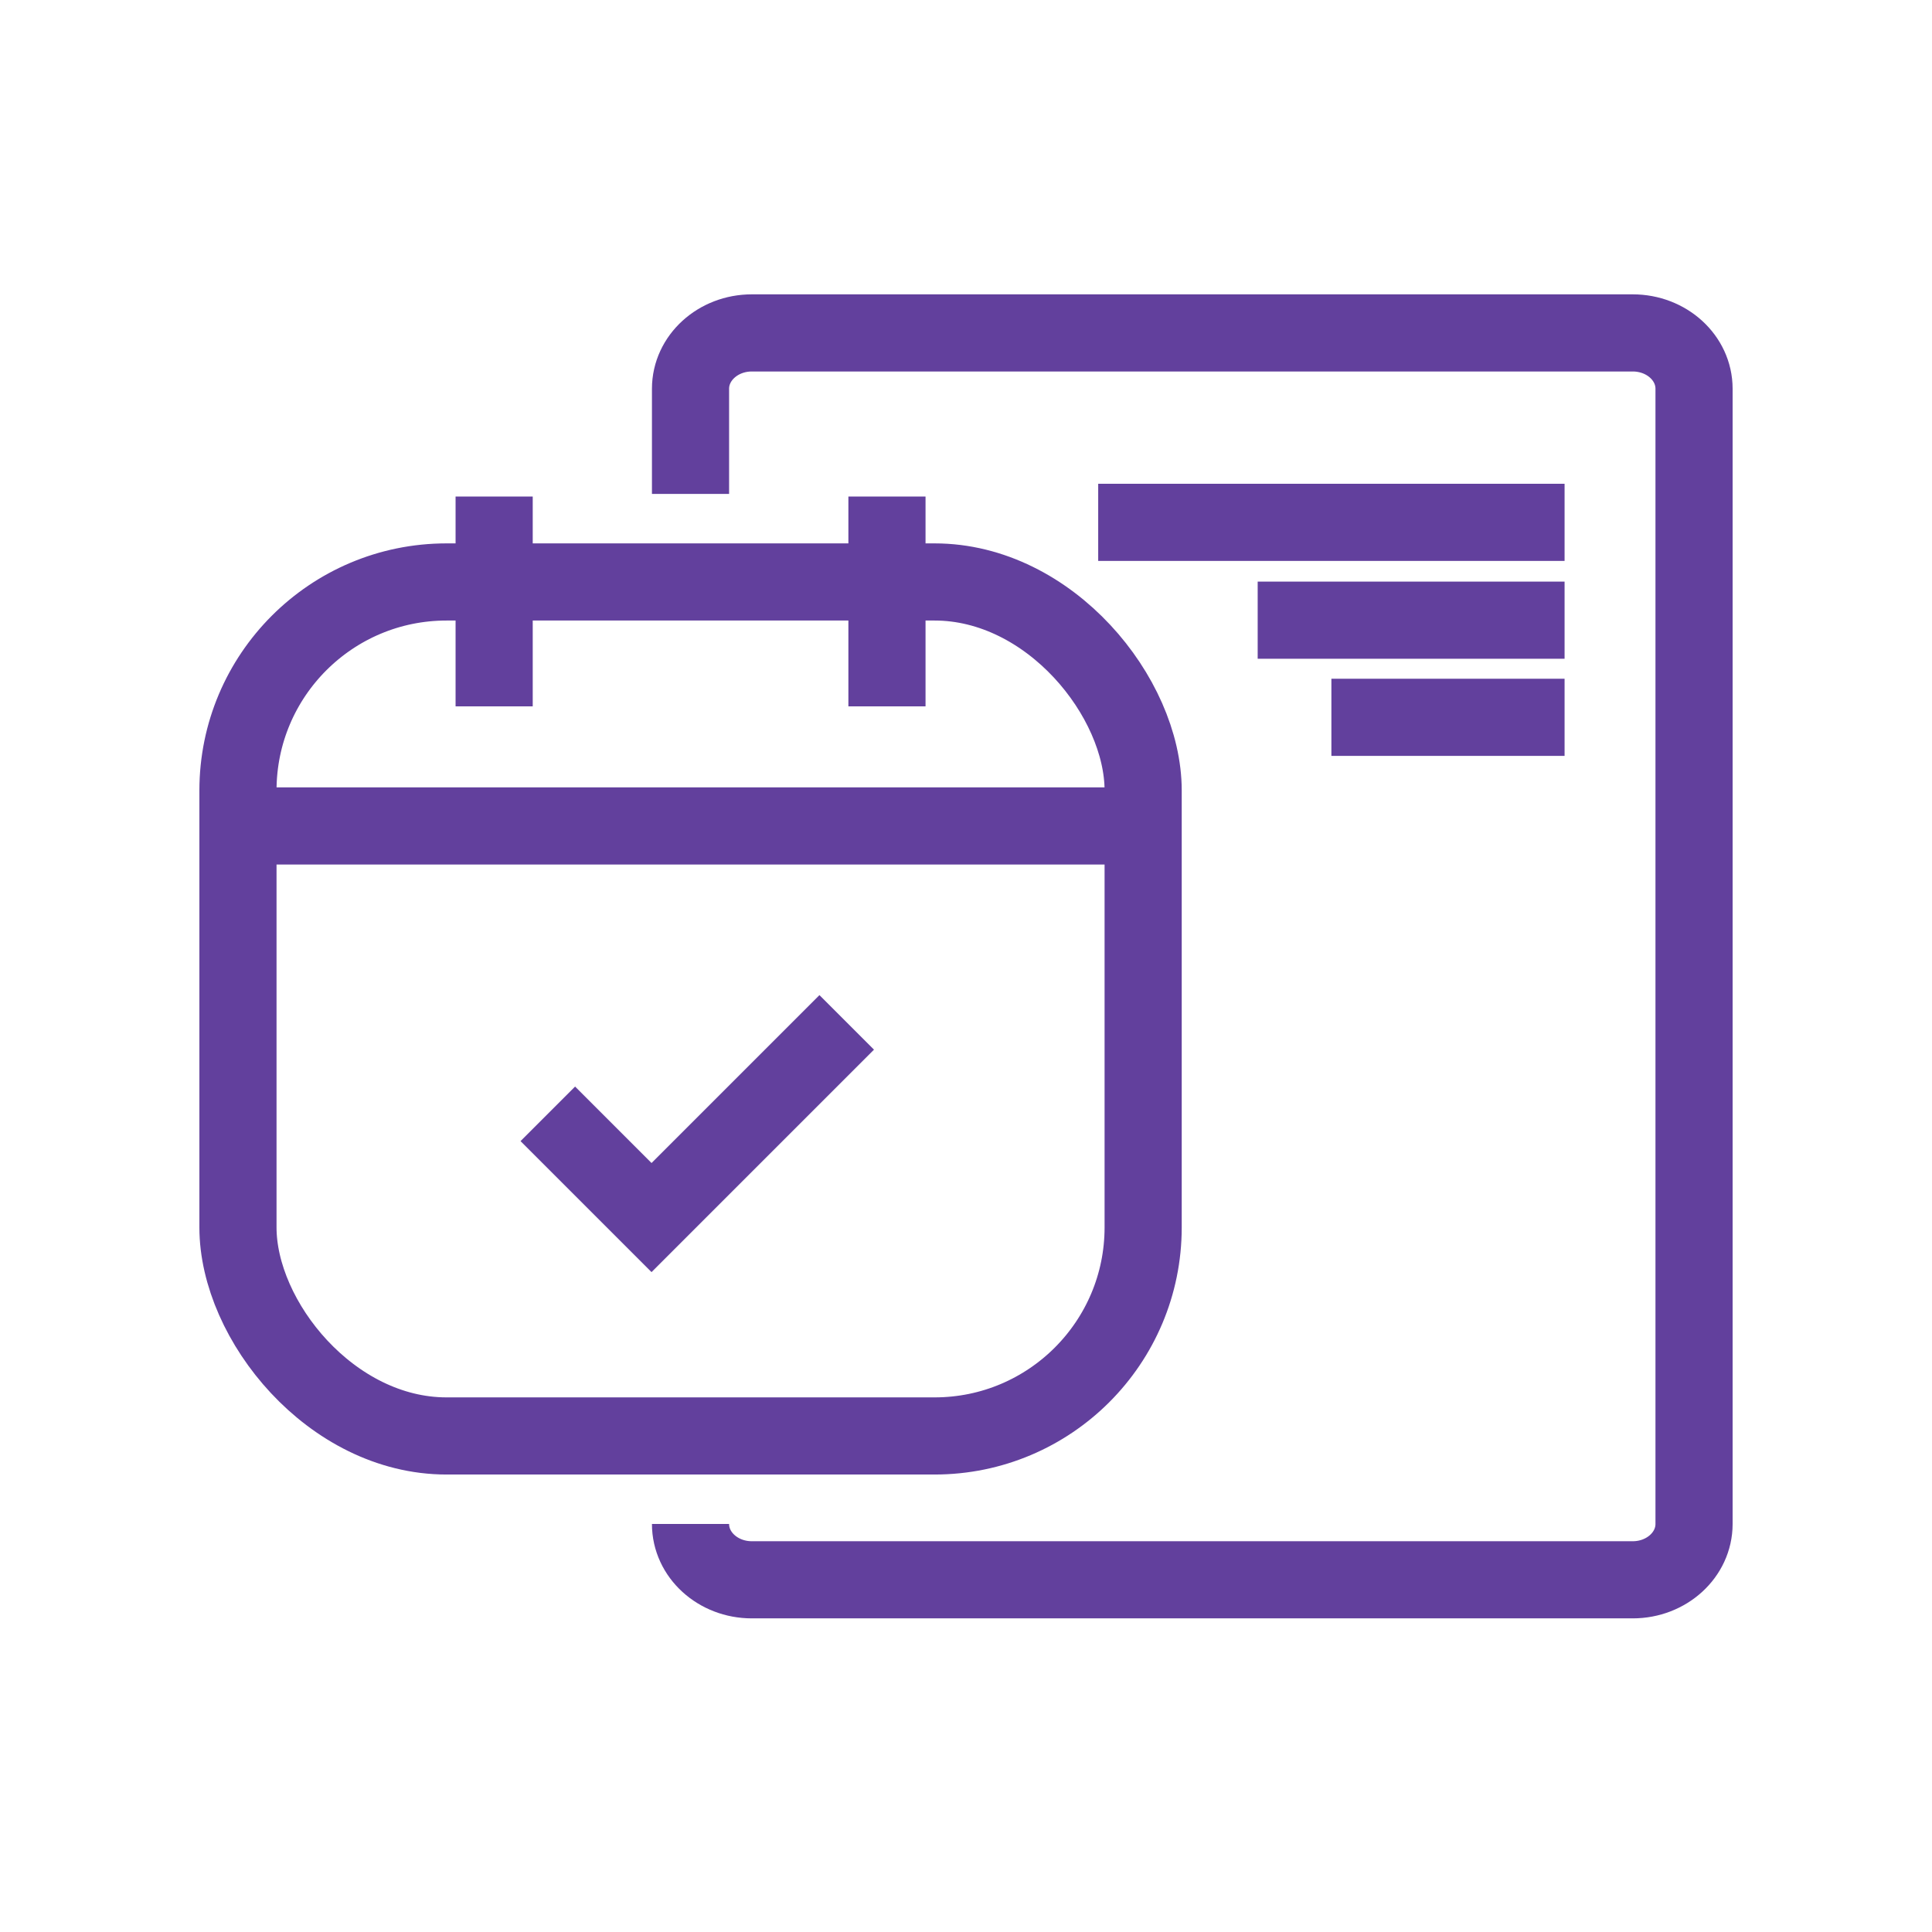 <svg xmlns="http://www.w3.org/2000/svg" id="Layer_1" viewBox="0 0 275.48 275.48"><defs><style>      .st0 {        fill: none;        stroke: #62409D;        stroke-miterlimit: 10;        stroke-width: 11px;      }    </style></defs><rect class="st0" x="33.93" y="82.98" width="129.07" height="121.77" rx="29.74" ry="29.74"></rect><line class="st0" x1="70.46" y1="70.8" x2="70.46" y2="100.72"></line><line class="st0" x1="126.47" y1="70.8" x2="126.47" y2="100.72"></line><line class="st0" x1="163" y1="117.77" x2="33.93" y2="117.77"></line><polyline class="st0" points="78.11 158.82 92.9 173.61 120.73 145.78"></polyline><line class="st0" x1="179.33" y1="88.43" x2="223.09" y2="88.43"></line><line class="st0" x1="189.84" y1="102.28" x2="223.09" y2="102.28"></line><line class="st0" x1="156.59" y1="74.48" x2="223.09" y2="74.48"></line><path class="st0" d="M98.46,70.43v-15c0-4.39,3.91-7.96,8.74-7.96h125.61c4.83,0,8.74,3.56,8.74,7.96v161.87c0,4.39-3.91,7.96-8.74,7.96h-125.61c-4.83,0-8.74-3.56-8.74-7.96h0"></path></svg>